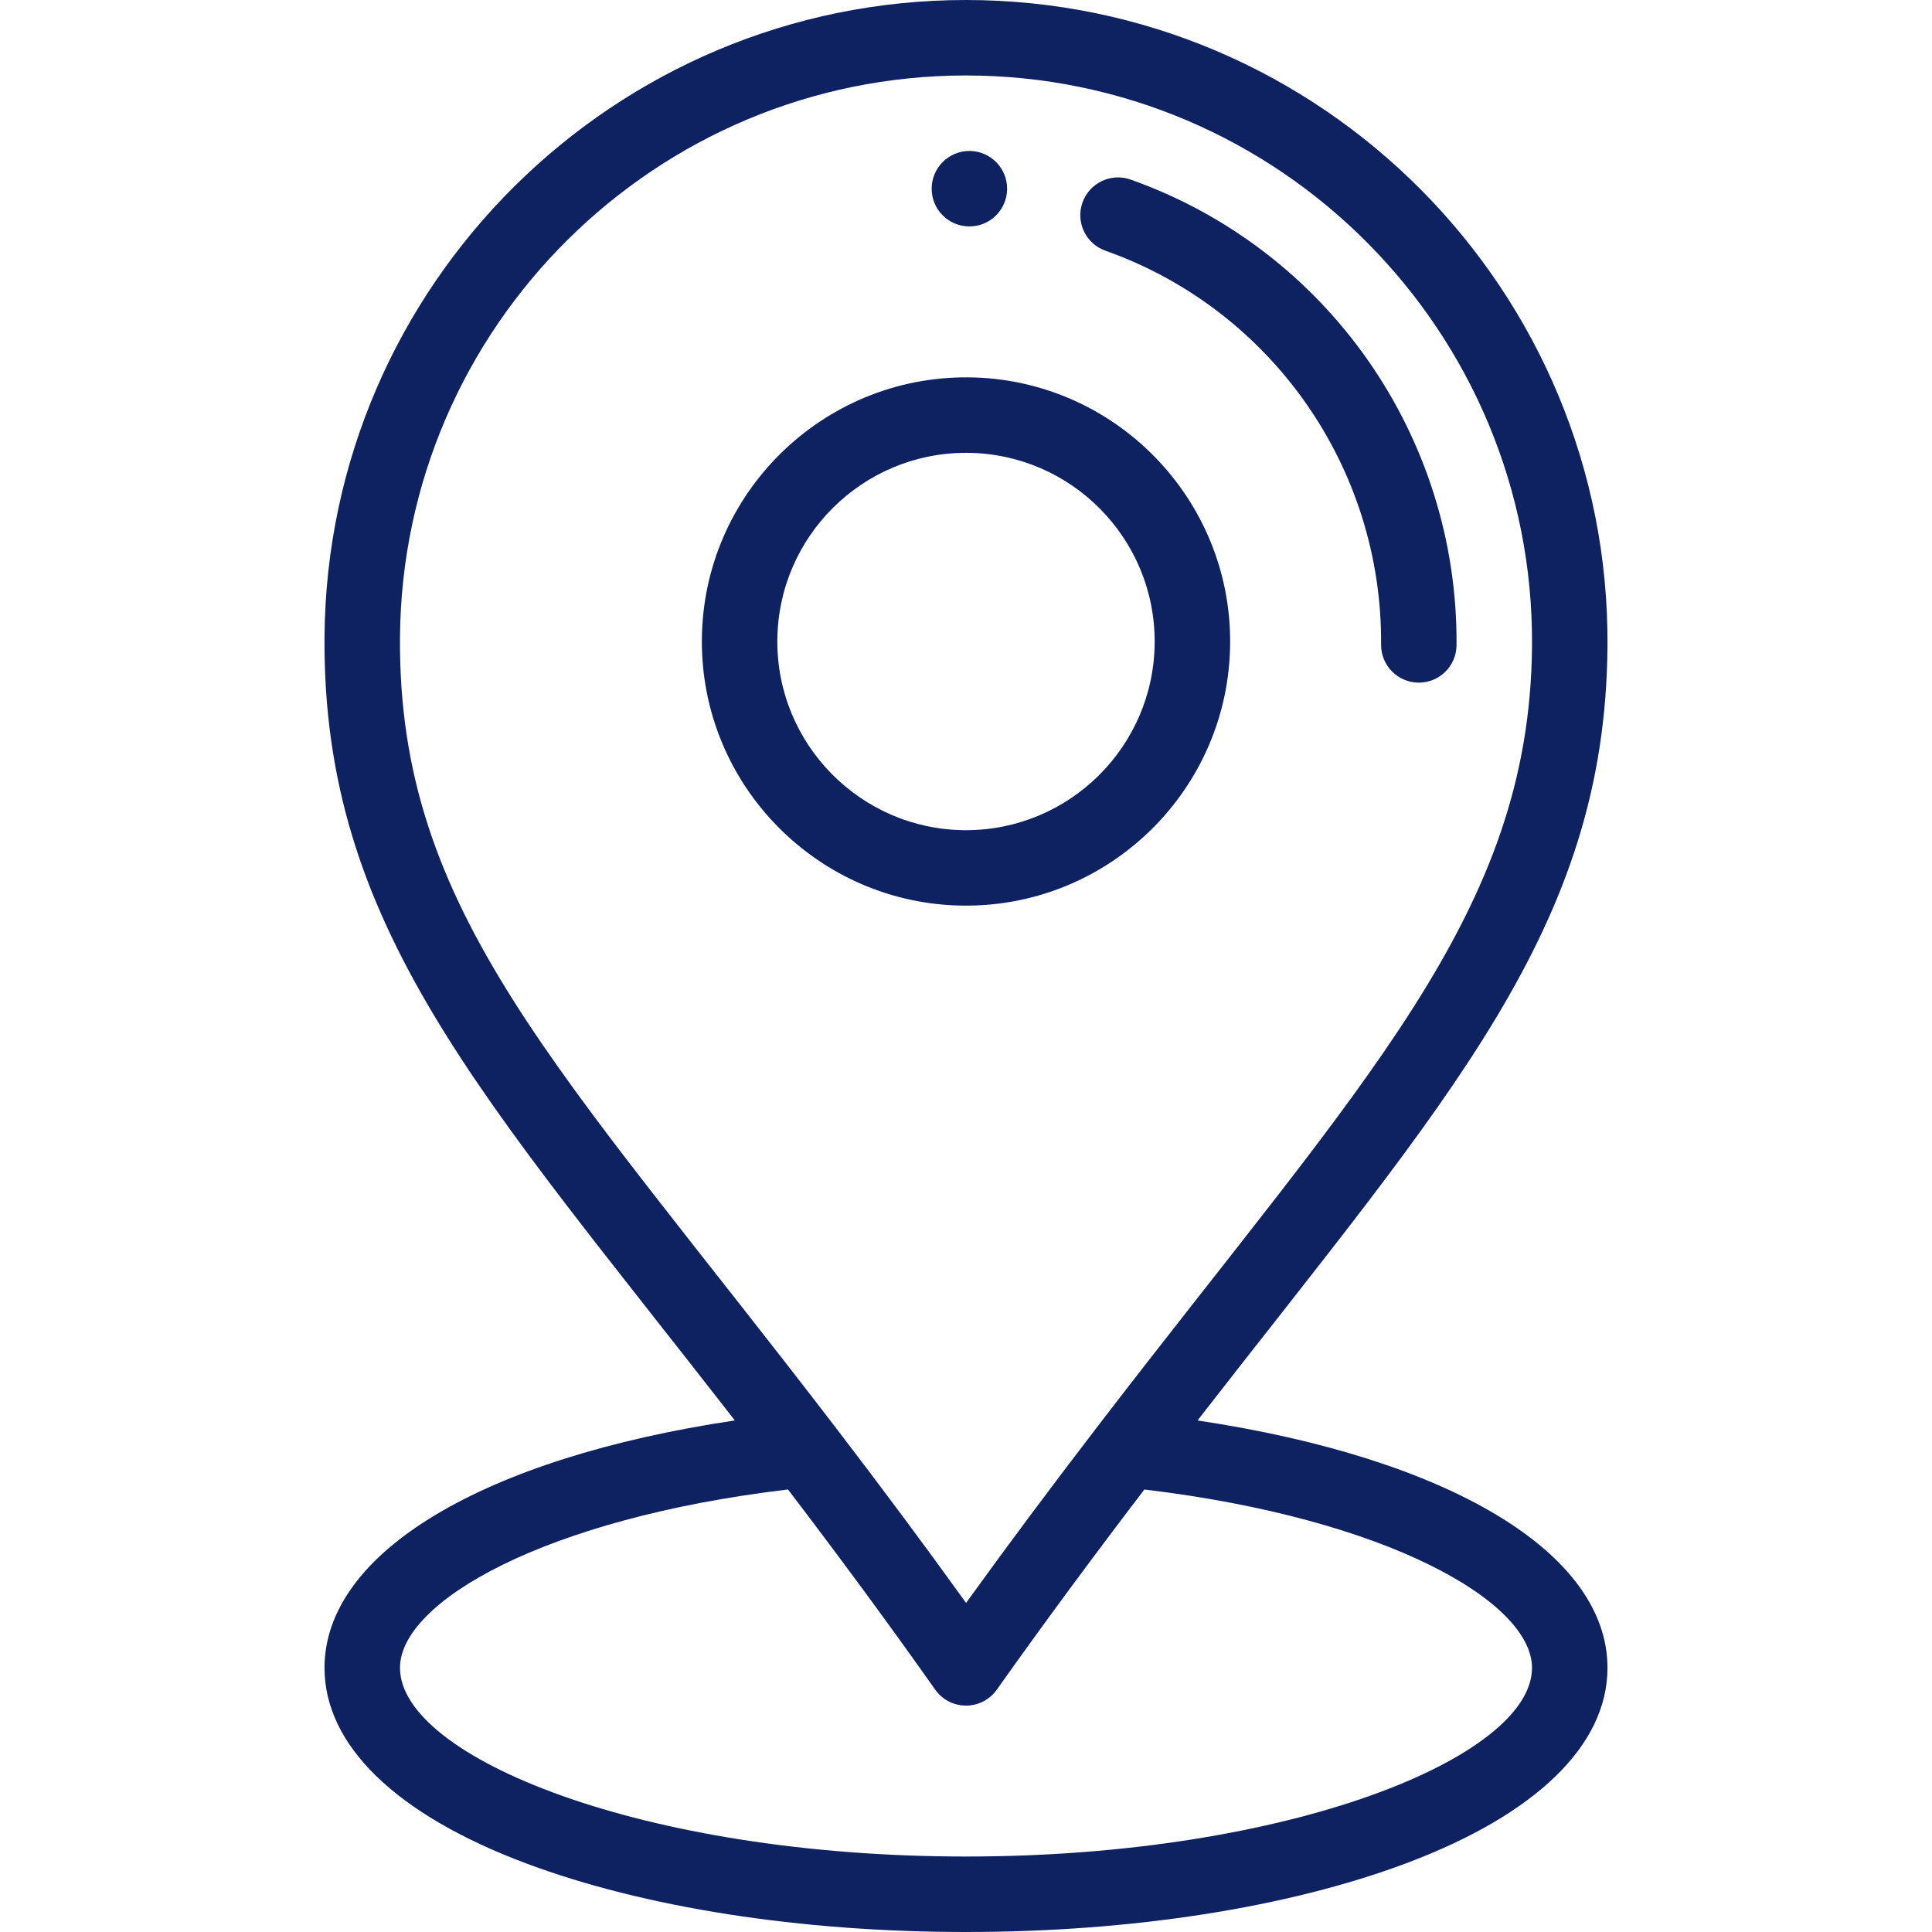 <svg width="60" height="60" viewBox="0 0 60 60" fill="none" xmlns="http://www.w3.org/2000/svg">
<path d="M30.115 4.688C29.467 4.683 28.938 5.205 28.934 5.852C28.929 6.499 29.449 7.027 30.097 7.032C30.744 7.037 31.273 6.516 31.277 5.869C31.282 5.222 30.762 4.694 30.115 4.688Z" fill="#0E2262"/>
<path d="M30.062 11.719C25.537 11.687 21.831 15.337 21.797 19.861C21.763 24.384 25.415 28.091 29.939 28.125C29.96 28.125 29.98 28.125 30.001 28.125C34.496 28.125 38.169 24.486 38.203 19.984C38.237 15.461 34.585 11.753 30.062 11.719ZM30.001 25.782C29.986 25.782 29.971 25.782 29.956 25.782C26.725 25.757 24.116 23.109 24.141 19.878C24.165 16.662 26.789 14.063 29.999 14.063C30.014 14.063 30.029 14.063 30.044 14.063C33.275 14.087 35.884 16.735 35.859 19.966C35.835 23.183 33.212 25.782 30.001 25.782Z" fill="#0E2262"/>
<path d="M35.113 5.577C34.504 5.361 33.833 5.68 33.617 6.29C33.401 6.9 33.72 7.57 34.33 7.786C39.492 9.615 42.932 14.532 42.891 20.019C42.886 20.666 43.407 21.195 44.054 21.2C44.057 21.2 44.06 21.2 44.063 21.2C44.706 21.2 45.229 20.681 45.234 20.037C45.283 13.551 41.216 7.74 35.113 5.577Z" fill="#0E2262"/>
<path d="M37.19 44.114C44.985 34.081 49.856 28.849 49.922 20.072C50.004 9.028 41.041 0 29.998 0C19.084 0 10.161 8.839 10.078 19.773C10.011 28.789 14.973 34.013 22.821 44.113C15.014 45.279 10.078 48.211 10.078 51.797C10.078 54.199 12.299 56.354 16.33 57.866C20 59.242 24.854 60 30 60C35.146 60 40 59.242 43.67 57.866C47.701 56.354 49.922 54.199 49.922 51.797C49.922 48.213 44.991 45.282 37.19 44.114ZM12.422 19.791C12.495 10.143 20.367 2.344 29.998 2.344C39.744 2.344 47.651 10.311 47.578 20.054C47.516 28.39 42.35 33.527 34.102 44.279C32.631 46.195 31.28 48.008 30.002 49.78C28.727 48.006 27.403 46.227 25.91 44.278C17.321 33.077 12.358 28.328 12.422 19.791ZM30 57.656C19.939 57.656 12.422 54.563 12.422 51.797C12.422 49.746 16.916 47.154 24.472 46.257C26.142 48.449 27.607 50.44 29.043 52.473C29.262 52.784 29.619 52.969 29.999 52.969C29.999 52.969 30 52.969 30 52.969C30.38 52.969 30.736 52.785 30.956 52.475C32.379 50.468 33.883 48.428 35.539 46.258C43.088 47.157 47.578 49.747 47.578 51.797C47.578 54.563 40.061 57.656 30 57.656Z" fill="#0E2262"/>
</svg>
